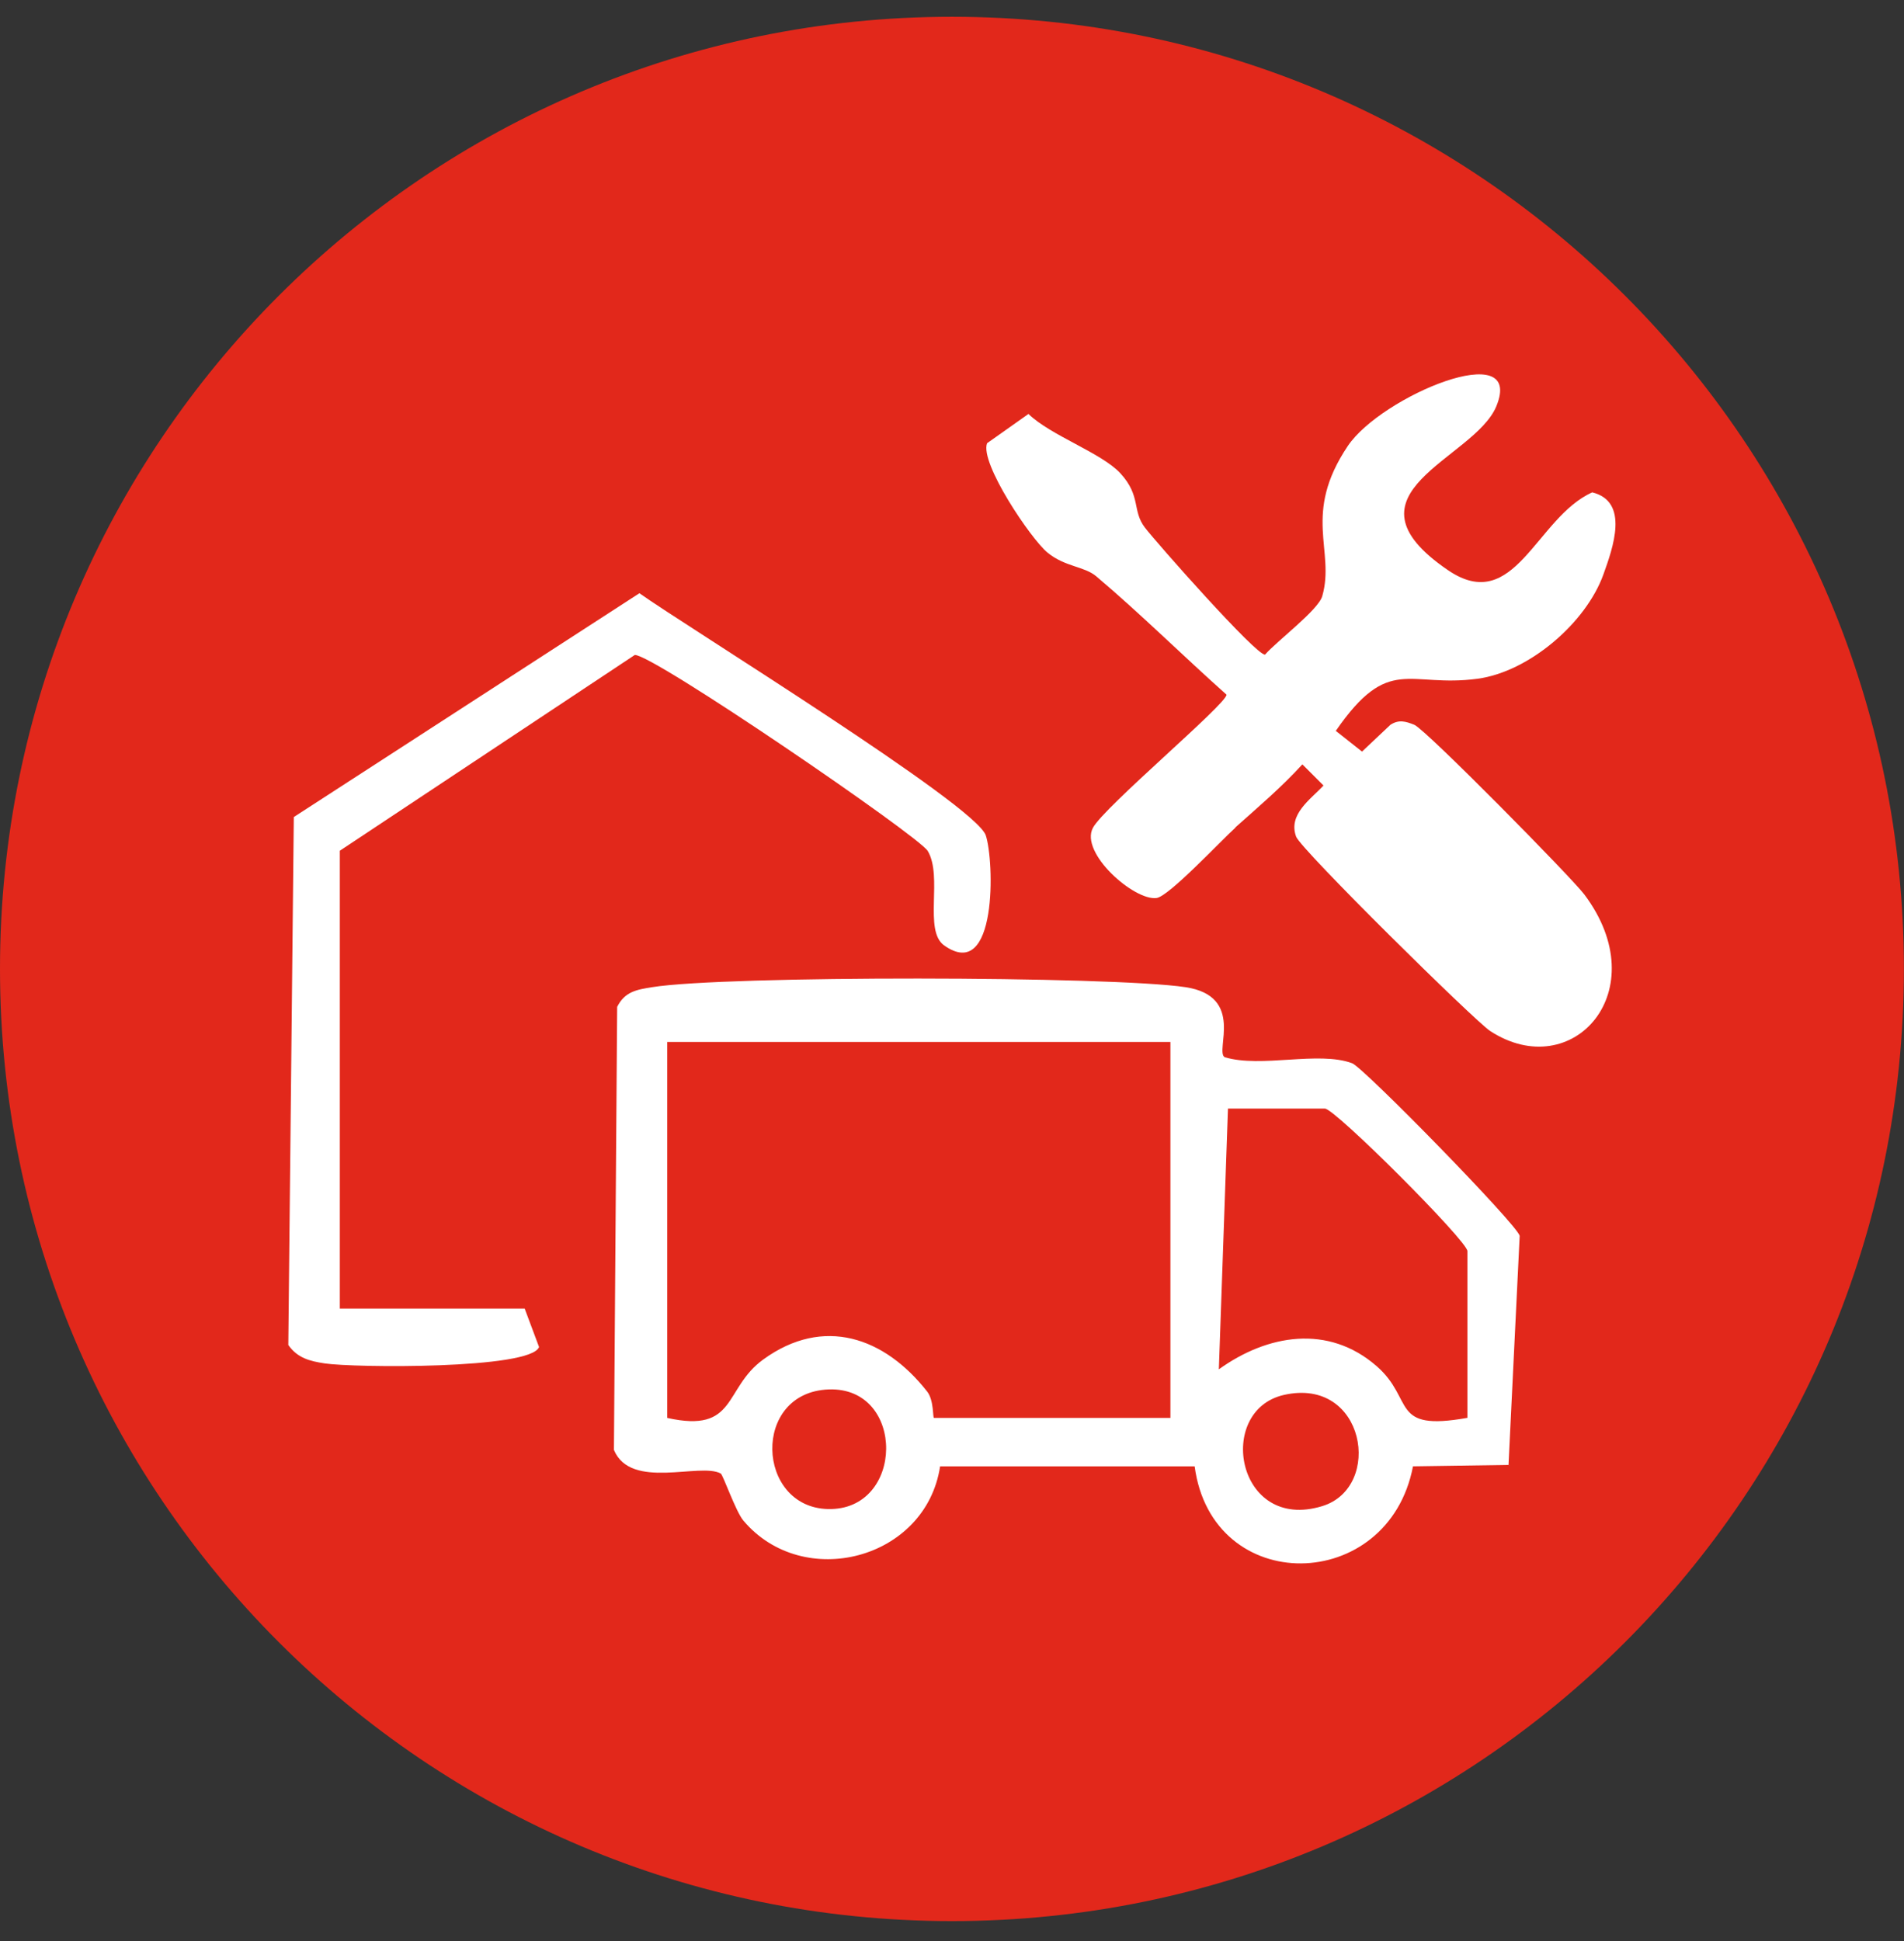 <svg width="52" height="53" viewBox="0 0 52 53" fill="none" xmlns="http://www.w3.org/2000/svg">
<rect x="0" y="0" width="52" height="53" fill="#333333" stroke="none"/>
<g clip-path="url(#clip0_207_1383)">
<path d="M25.999 52.455C40.357 52.455 51.997 40.815 51.997 26.456C51.997 12.098 40.357 0.458 25.999 0.458C11.64 0.458 0 12.098 0 26.456C0 40.815 11.64 52.455 25.999 52.455Z" fill="#E2281B"/>
<path d="M41.196 39.999L38.59 40.038C37.922 43.529 33.105 43.614 32.627 40.038H25.675C25.29 42.585 21.936 43.456 20.302 41.519C20.093 41.271 19.746 40.268 19.684 40.234C19.12 39.924 17.23 40.697 16.767 39.59L16.855 27.493C17.067 27.072 17.39 27.023 17.807 26.955C19.795 26.632 30.356 26.648 32.381 26.955C34.01 27.204 33.175 28.698 33.446 28.866C34.444 29.169 36.009 28.688 36.929 29.032C37.237 29.146 41.424 33.425 41.504 33.743L41.199 39.999H41.196ZM31.965 28.45H18.223V38.716C20.139 39.143 19.751 37.912 20.848 37.118C22.492 35.928 24.155 36.51 25.321 37.995C25.51 38.235 25.471 38.716 25.508 38.716H31.965V28.45ZM40.077 38.716V34.162C40.077 33.888 36.461 30.27 36.185 30.27H33.537L33.288 37.389C34.61 36.438 36.273 36.148 37.597 37.302C38.647 38.217 37.946 39.094 40.074 38.714L40.077 38.716ZM22.634 37.938C20.519 38.015 20.648 41.149 22.606 41.204C24.711 41.261 24.747 37.863 22.634 37.938ZM35.065 38.088C33.188 38.514 33.769 41.843 36.112 41.124C37.785 40.612 37.289 37.584 35.065 38.088Z" fill="white"/>
<path d="M33.741 22.598C33.34 22.958 31.928 24.473 31.587 24.52C30.979 24.602 29.482 23.289 29.849 22.603C30.157 22.027 33.498 19.226 33.498 18.968C32.311 17.91 31.155 16.764 29.942 15.738C29.614 15.459 29.089 15.484 28.605 15.086C28.153 14.714 26.751 12.637 26.958 12.102L28.088 11.303C28.696 11.893 30.09 12.368 30.599 12.924C31.171 13.548 30.912 13.941 31.269 14.406C31.587 14.822 34.312 17.905 34.55 17.874C34.866 17.509 36.004 16.658 36.112 16.278C36.472 15.027 35.554 14.047 36.81 12.177C37.726 10.814 41.659 9.18 40.865 11.096C40.265 12.544 36.451 13.457 39.544 15.567C41.37 16.814 41.949 14.132 43.485 13.444C44.511 13.695 44.046 14.972 43.792 15.681C43.319 17.005 41.76 18.344 40.353 18.533C38.463 18.787 37.938 17.851 36.482 19.956L37.198 20.522L37.974 19.79C38.204 19.64 38.393 19.697 38.626 19.79C38.931 19.912 42.918 23.956 43.27 24.424C45.241 27.051 42.949 29.614 40.7 28.153C40.281 27.881 35.531 23.198 35.399 22.846C35.171 22.236 35.797 21.825 36.146 21.448L35.569 20.871C35 21.494 34.364 22.035 33.738 22.593L33.741 22.598Z" fill="white"/>
<path d="M14.331 35.735L14.722 36.779C14.502 37.392 9.653 37.348 8.865 37.227C8.461 37.165 8.125 37.082 7.874 36.725L8.024 22.309L17.463 16.198C18.719 17.093 26.643 21.975 26.922 22.808C27.155 23.498 27.245 26.852 25.784 25.813C25.218 25.409 25.756 23.933 25.337 23.235C25.088 22.823 17.817 17.851 17.336 17.884L9.281 23.229V35.73H14.331V35.735Z" fill="white"/>
</g>
<defs>
<clipPath id="clip0_207_1383">
<rect width="52" height="52" fill="white" transform="translate(0 0.458)"/>
</clipPath>
</defs>
</svg>
